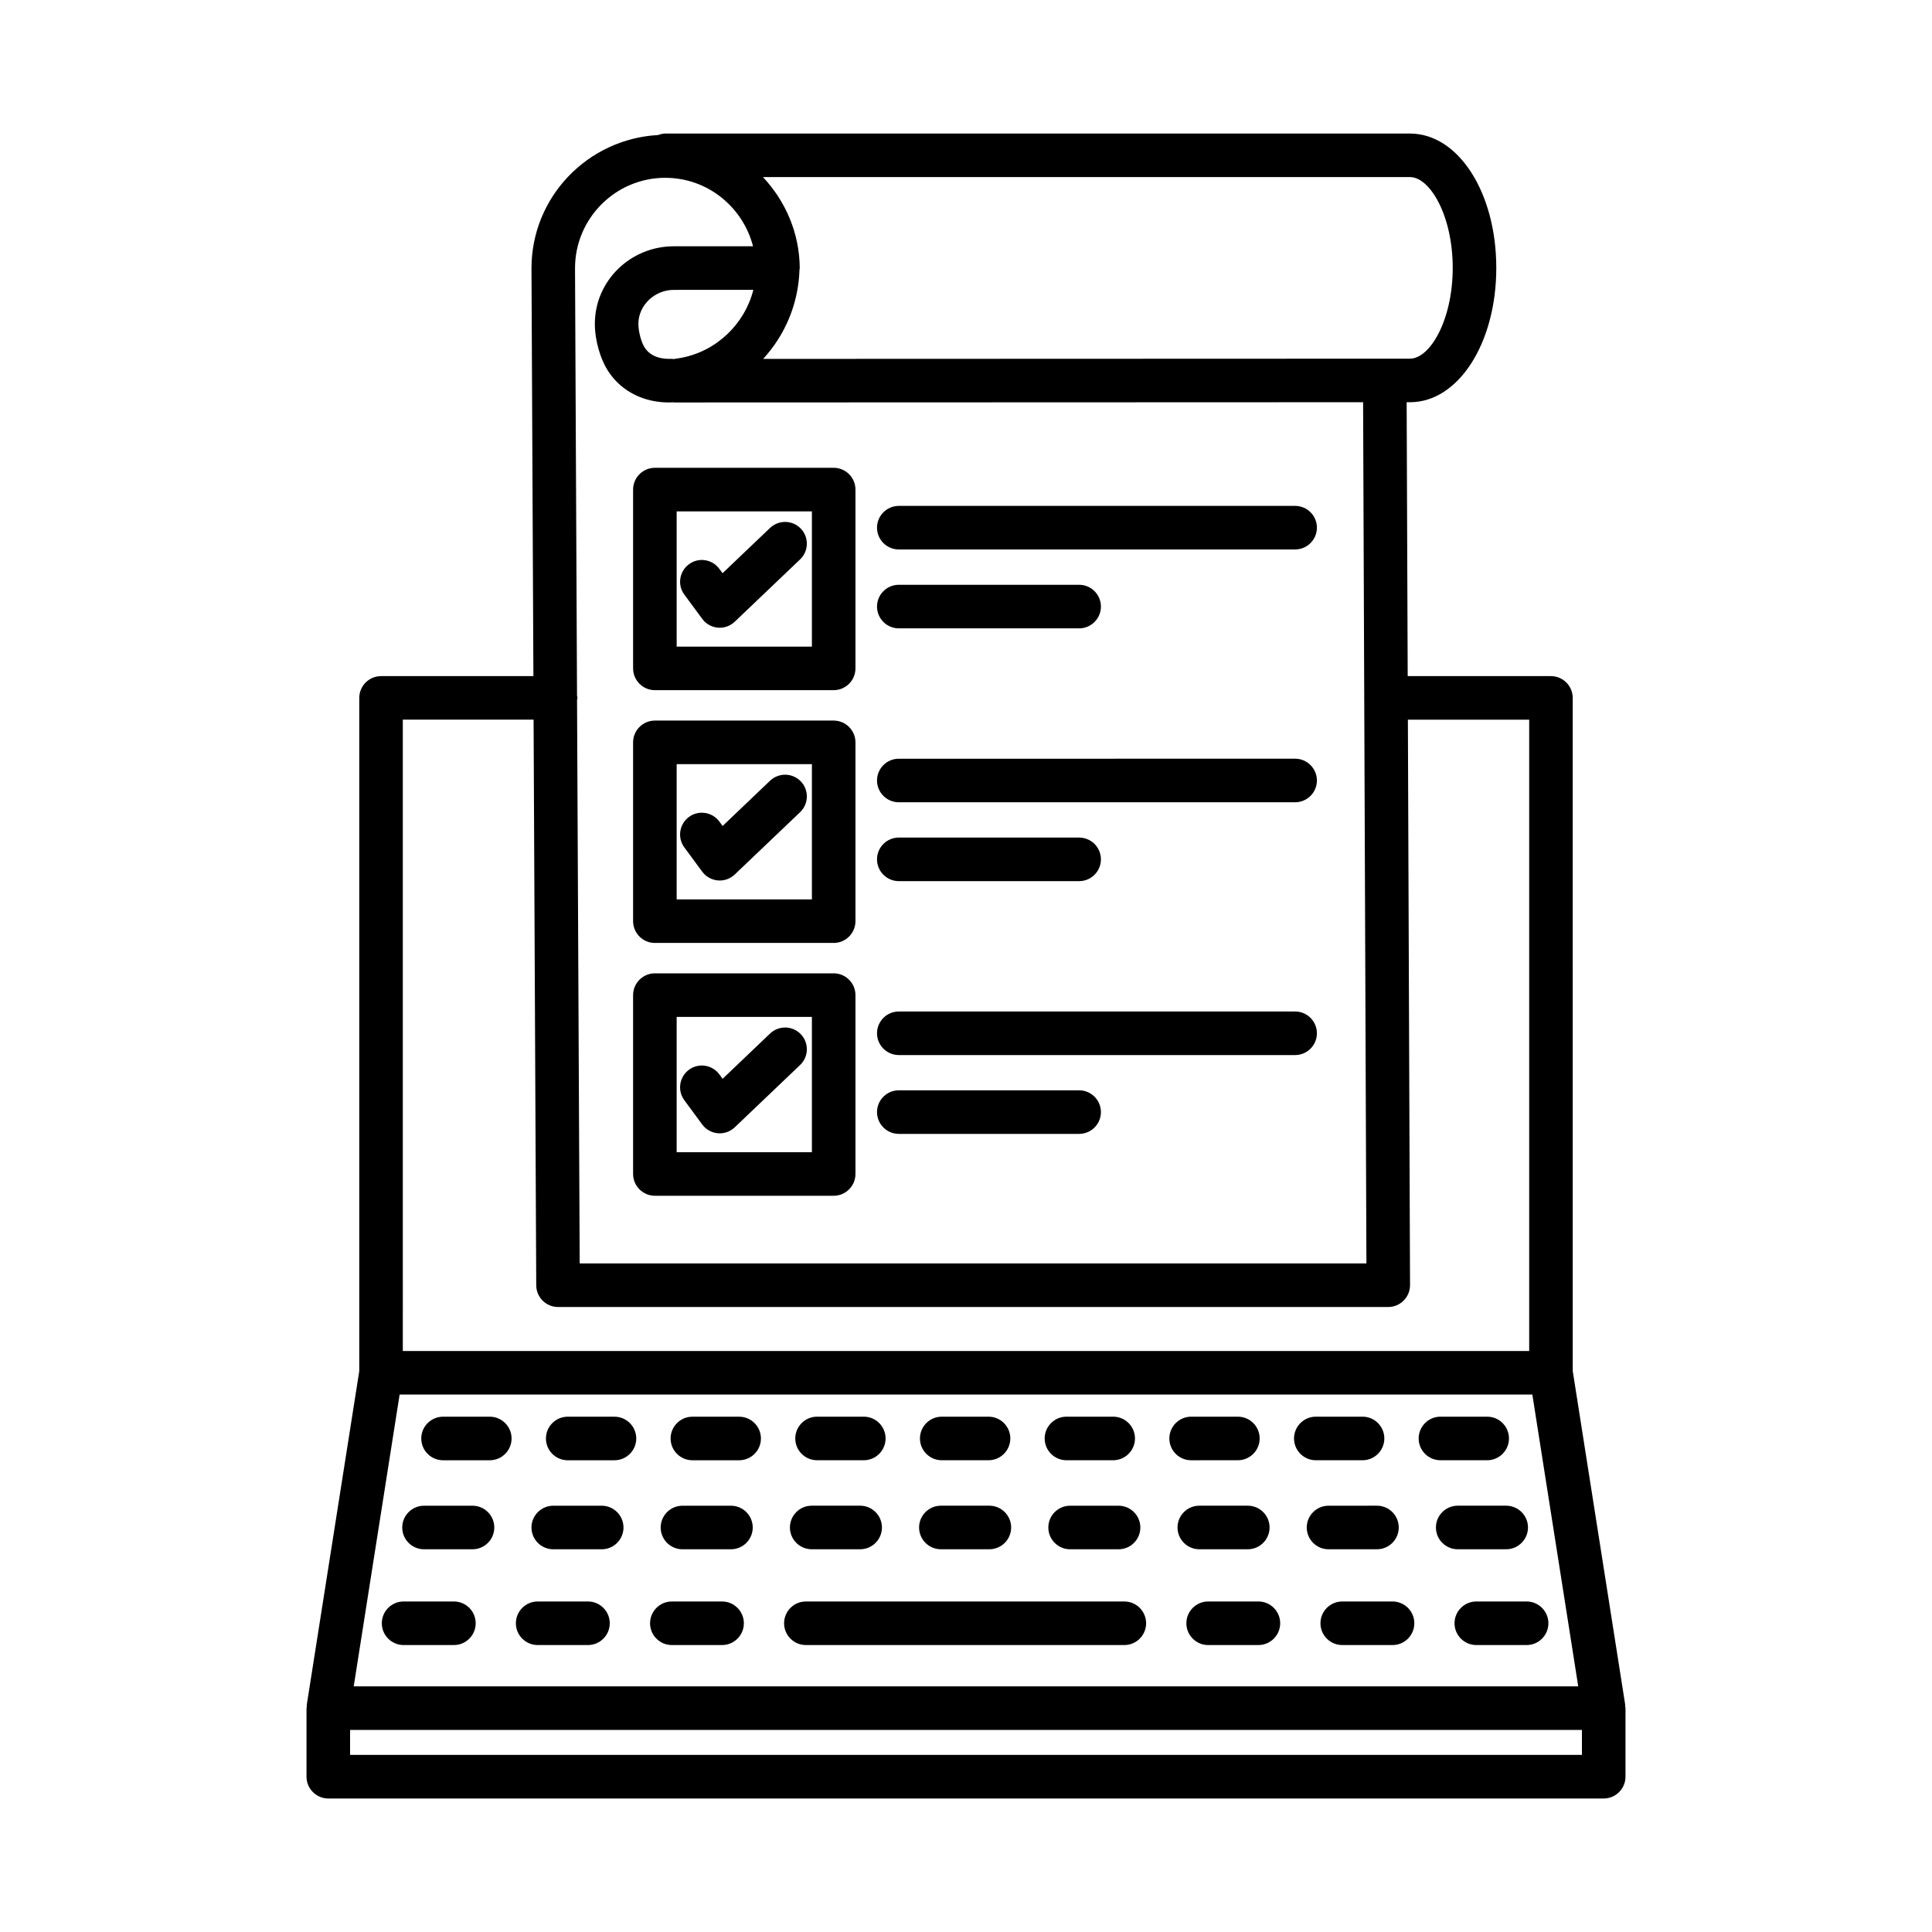 <?xml version="1.0" encoding="UTF-8"?>
<!-- The Best Svg Icon site in the world: iconSvg.co, Visit us! https://iconsvg.co -->
<svg fill="#000000" width="800px" height="800px" version="1.1" viewBox="144 144 512 512" xmlns="http://www.w3.org/2000/svg">
 <g>
  <path d="m273.8 519.44h-12.387c-3.18 0-5.773 2.59-5.773 5.773 0 3.184 2.59 5.773 5.773 5.773h12.387c3.18 0 5.773-2.59 5.773-5.773-0.004-3.184-2.594-5.773-5.773-5.773z"/>
  <path d="m306.84 519.44h-12.387c-3.18 0-5.773 2.59-5.773 5.773 0 3.184 2.59 5.773 5.773 5.773h12.387c3.18 0 5.773-2.59 5.773-5.773-0.004-3.184-2.594-5.773-5.773-5.773z"/>
  <path d="m339.88 519.44h-12.387c-3.18 0-5.773 2.59-5.773 5.773 0 3.184 2.59 5.773 5.773 5.773h12.387c3.18 0 5.773-2.59 5.773-5.773-0.004-3.184-2.594-5.773-5.773-5.773z"/>
  <path d="m360.53 530.98h12.387c3.18 0 5.773-2.59 5.773-5.773 0-3.184-2.59-5.773-5.773-5.773h-12.387c-3.18 0-5.773 2.59-5.773 5.773 0 3.184 2.59 5.773 5.773 5.773z"/>
  <path d="m393.57 530.98h12.402c3.18 0 5.773-2.59 5.773-5.773 0-3.184-2.59-5.773-5.773-5.773h-12.402c-3.18 0-5.773 2.59-5.773 5.773 0 3.184 2.59 5.773 5.773 5.773z"/>
  <path d="m426.62 530.98h12.387c3.18 0 5.773-2.59 5.773-5.773 0-3.184-2.59-5.773-5.773-5.773h-12.387c-3.18 0-5.773 2.59-5.773 5.773 0.004 3.184 2.594 5.773 5.773 5.773z"/>
  <path d="m472.05 530.98c3.18 0 5.773-2.59 5.773-5.773 0-3.184-2.59-5.773-5.773-5.773l-12.387 0.004c-3.18 0-5.773 2.59-5.773 5.773 0 3.184 2.59 5.773 5.773 5.773z"/>
  <path d="m505.09 530.98c3.18 0 5.773-2.59 5.773-5.773 0-3.184-2.59-5.773-5.773-5.773h-12.387c-3.18 0-5.773 2.59-5.773 5.773 0 3.184 2.59 5.773 5.773 5.773z"/>
  <path d="m538.12 530.98c3.18 0 5.773-2.59 5.773-5.773 0-3.184-2.59-5.773-5.773-5.773h-12.387c-3.18 0-5.773 2.59-5.773 5.773 0 3.184 2.59 5.773 5.773 5.773z"/>
  <path d="m269.22 543.03h-12.852c-3.18 0-5.773 2.59-5.773 5.773 0 3.18 2.59 5.773 5.773 5.773h12.852c3.18 0 5.773-2.59 5.773-5.773 0-3.184-2.59-5.773-5.773-5.773z"/>
  <path d="m303.46 543.03h-12.84c-3.18 0-5.773 2.59-5.773 5.773 0 3.18 2.59 5.773 5.773 5.773h12.84c3.18 0 5.773-2.59 5.773-5.773-0.004-3.184-2.594-5.773-5.773-5.773z"/>
  <path d="m337.71 543.03h-12.852c-3.18 0-5.773 2.59-5.773 5.773 0 3.18 2.59 5.773 5.773 5.773h12.852c3.18 0 5.773-2.59 5.773-5.773-0.004-3.184-2.594-5.773-5.773-5.773z"/>
  <path d="m359.11 554.57h12.84c3.18 0 5.773-2.59 5.773-5.773 0-3.18-2.59-5.773-5.773-5.773h-12.84c-3.18 0-5.773 2.59-5.773 5.773 0 3.184 2.59 5.773 5.773 5.773z"/>
  <path d="m393.34 554.57h12.852c3.18 0 5.773-2.59 5.773-5.773 0-3.18-2.59-5.773-5.773-5.773h-12.852c-3.18 0-5.773 2.59-5.773 5.773 0.004 3.184 2.594 5.773 5.773 5.773z"/>
  <path d="m440.43 543.03h-12.84c-3.18 0-5.773 2.59-5.773 5.773 0 3.18 2.59 5.773 5.773 5.773h12.84c3.18 0 5.773-2.59 5.773-5.773-0.004-3.184-2.594-5.773-5.773-5.773z"/>
  <path d="m474.68 554.57c3.18 0 5.773-2.59 5.773-5.773 0-3.18-2.59-5.773-5.773-5.773h-12.852c-3.18 0-5.773 2.59-5.773 5.773 0 3.18 2.59 5.773 5.773 5.773z"/>
  <path d="m508.91 554.57c3.18 0 5.773-2.59 5.773-5.773 0-3.18-2.59-5.773-5.773-5.773l-12.836 0.004c-3.18 0-5.773 2.59-5.773 5.773 0 3.18 2.59 5.773 5.773 5.773z"/>
  <path d="m543.16 554.57c3.18 0 5.773-2.59 5.773-5.773 0-3.18-2.59-5.773-5.773-5.773h-12.852c-3.18 0-5.773 2.59-5.773 5.773 0 3.18 2.59 5.773 5.773 5.773z"/>
  <path d="m264.29 568.41h-13.332c-3.18 0-5.773 2.59-5.773 5.773s2.59 5.773 5.773 5.773h13.332c3.18 0 5.773-2.59 5.773-5.773s-2.59-5.773-5.773-5.773z"/>
  <path d="m299.82 568.41h-13.332c-3.18 0-5.773 2.59-5.773 5.773s2.59 5.773 5.773 5.773h13.332c3.18 0 5.773-2.59 5.773-5.773s-2.59-5.773-5.773-5.773z"/>
  <path d="m335.36 568.41h-13.316c-3.18 0-5.773 2.59-5.773 5.773s2.59 5.773 5.773 5.773h13.316c3.18 0 5.773-2.59 5.773-5.773s-2.594-5.773-5.773-5.773z"/>
  <path d="m441.96 568.41h-84.395c-3.18 0-5.773 2.59-5.773 5.773s2.59 5.773 5.773 5.773h84.395c3.18 0 5.773-2.59 5.773-5.773-0.004-3.184-2.594-5.773-5.773-5.773z"/>
  <path d="m477.49 568.41h-13.316c-3.18 0-5.773 2.59-5.773 5.773s2.59 5.773 5.773 5.773h13.316c3.18 0 5.773-2.59 5.773-5.773s-2.59-5.773-5.773-5.773z"/>
  <path d="m513.04 568.41h-13.332c-3.18 0-5.773 2.59-5.773 5.773s2.59 5.773 5.773 5.773h13.332c3.18 0 5.773-2.59 5.773-5.773s-2.59-5.773-5.773-5.773z"/>
  <path d="m548.57 568.41h-13.332c-3.18 0-5.773 2.59-5.773 5.773s2.59 5.773 5.773 5.773h13.332c3.18 0 5.773-2.59 5.773-5.773s-2.594-5.773-5.773-5.773z"/>
  <path d="m574.67 596.2c-0.012-0.145 0.047-0.277 0.027-0.422l-13.906-88.438-0.004-178.39c0-3.18-2.59-5.773-5.773-5.773h-37.961l-0.277-72.582h0.879c12.824 0 22.875-15.641 22.875-35.602 0-19.961-10.051-35.602-22.875-35.602h-197.32c-0.691 0-1.336 0.172-1.949 0.395-18.645 1.035-33.539 16.406-33.539 35.332l0.508 108.06h-40.375c-3.18 0-5.773 2.59-5.773 5.773v178.4l-13.91 88.434c-0.023 0.145 0.039 0.281 0.027 0.422-0.016 0.164-0.098 0.309-0.098 0.477v18.16c0 3.18 2.59 5.773 5.773 5.773h338c3.18 0 5.773-2.59 5.773-5.773v-18.16c0-0.164-0.082-0.309-0.098-0.477zm-57.016-405.27c5.348 0 11.332 10.289 11.332 24.059 0 13.766-5.984 24.059-11.332 24.059l-6.59 0.004c-0.031 0-0.055-0.016-0.082-0.016h-0.027c-0.027 0-0.051 0.016-0.078 0.016l-164.63 0.059c5.758-6.273 9.363-14.547 9.633-23.723 0.008-0.113 0.066-0.211 0.062-0.328-0.062-9.344-3.805-17.789-9.746-24.129zm-197.32 0.195c11.172 0 20.551 7.746 23.227 18.145h-21c-11.531 0-20.918 9.207-20.918 20.523 0 4.477 1.465 9.516 3.715 12.84 3.477 5.152 9.305 8.023 15.895 8.023 0.41 0 0.828-0.016 1.238-0.039 0.062 0.004 0.117 0.039 0.184 0.039l182.56-0.066 0.879 228.23-208.49 0.004-0.703-149.34c0.02-0.188 0.109-0.352 0.109-0.543 0-0.203-0.094-0.375-0.113-0.57l-0.531-113.29c0-13.223 10.738-23.965 23.945-23.965zm23.312 29.691c-2.309 9.078-9.785 16.301-19.203 18.031l-1.715 0.27h-0.059c-0.07 0-0.129 0.039-0.199 0.039l-0.012 0.004c-0.043 0.004-0.078 0.023-0.121 0.023l-0.02-0.094c-2.535 0.125-5.617-0.254-7.418-2.898-0.945-1.406-1.719-4.281-1.719-6.391 0-4.871 4.293-8.98 9.375-8.98zm-92.898 113.9h34.656l0.703 149.91c0.016 3.168 2.606 5.742 5.773 5.742h220.02c1.535 0 3-0.617 4.082-1.703 1.086-1.086 1.691-2.562 1.691-4.098l-0.57-149.85h32.148v167.31h-298.5zm-0.844 178.85h300.18l12.164 77.34h-324.51zm313.32 95.5h-326.45v-6.617h326.45z"/>
  <path d="m317.55 326.9h47.383c3.18 0 5.773-2.59 5.773-5.773v-47.383c0-3.18-2.59-5.773-5.773-5.773h-47.383c-3.18 0-5.773 2.59-5.773 5.773v47.383c0.004 3.184 2.594 5.773 5.773 5.773zm5.773-47.383h35.84v35.84h-35.84z"/>
  <path d="m348.07 283.91-12.586 11.992-0.859-1.152c-1.887-2.574-5.504-3.125-8.051-1.211-2.562 1.887-3.113 5.504-1.211 8.051l4.742 6.418c0.973 1.336 2.492 2.18 4.141 2.324 0.156 0.016 0.324 0.027 0.492 0.027 1.477 0 2.898-0.578 3.984-1.605l17.316-16.512c2.293-2.195 2.394-5.844 0.184-8.152-2.195-2.293-5.828-2.375-8.152-0.18z"/>
  <path d="m382.19 289.61h105.03c3.18 0 5.773-2.59 5.773-5.773 0-3.184-2.59-5.773-5.773-5.773l-105.03 0.004c-3.18 0-5.773 2.59-5.773 5.773 0 3.18 2.59 5.769 5.773 5.769z"/>
  <path d="m382.19 310.52h47.793c3.18 0 5.773-2.59 5.773-5.773 0-3.18-2.59-5.773-5.773-5.773h-47.793c-3.18 0-5.773 2.59-5.773 5.773 0 3.184 2.59 5.773 5.773 5.773z"/>
  <path d="m317.55 393.89h47.383c3.18 0 5.773-2.59 5.773-5.773v-47.383c0-3.18-2.59-5.773-5.773-5.773h-47.383c-3.18 0-5.773 2.59-5.773 5.773v47.383c0.004 3.184 2.594 5.773 5.773 5.773zm5.773-47.383h35.84v35.84h-35.84z"/>
  <path d="m348.07 350.9-12.57 11.992-0.859-1.168c-1.914-2.574-5.519-3.098-8.066-1.227-2.562 1.898-3.113 5.504-1.227 8.066l4.742 6.434c0.984 1.336 2.492 2.18 4.141 2.324 0.168 0.016 0.336 0.027 0.508 0.027 1.477 0 2.898-0.578 3.984-1.605l17.316-16.512c2.293-2.195 2.394-5.844 0.184-8.152-2.195-2.289-5.828-2.375-8.152-0.18z"/>
  <path d="m382.19 356.61h105.03c3.18 0 5.773-2.59 5.773-5.773 0-3.184-2.59-5.773-5.773-5.773l-105.03 0.004c-3.18 0-5.773 2.59-5.773 5.773 0 3.18 2.59 5.769 5.773 5.769z"/>
  <path d="m382.19 377.51h47.793c3.18 0 5.773-2.59 5.773-5.773 0-3.18-2.59-5.773-5.773-5.773h-47.793c-3.18 0-5.773 2.59-5.773 5.773 0 3.184 2.59 5.773 5.773 5.773z"/>
  <path d="m317.55 460.89h47.383c3.18 0 5.773-2.59 5.773-5.773v-47.398c0-3.18-2.59-5.773-5.773-5.773h-47.383c-3.18 0-5.773 2.59-5.773 5.773v47.398c0.004 3.184 2.594 5.773 5.773 5.773zm5.773-47.398h35.84v35.855h-35.84z"/>
  <path d="m348.07 417.9-12.57 11.992-0.859-1.168c-1.914-2.574-5.519-3.113-8.066-1.227-2.562 1.898-3.113 5.504-1.227 8.066l4.742 6.434c0.984 1.336 2.492 2.18 4.141 2.324 0.168 0.016 0.336 0.027 0.508 0.027 1.477 0 2.898-0.578 3.984-1.605l17.316-16.512c2.293-2.195 2.394-5.844 0.184-8.152-2.195-2.293-5.828-2.375-8.152-0.18z"/>
  <path d="m382.19 423.6h105.03c3.18 0 5.773-2.59 5.773-5.773 0-3.18-2.59-5.773-5.773-5.773l-105.03 0.004c-3.18 0-5.773 2.59-5.773 5.773 0 3.18 2.59 5.769 5.773 5.769z"/>
  <path d="m382.19 444.49h47.793c3.18 0 5.773-2.59 5.773-5.773 0-3.18-2.59-5.773-5.773-5.773h-47.793c-3.18 0-5.773 2.59-5.773 5.773s2.59 5.773 5.773 5.773z"/>
 </g>
</svg>